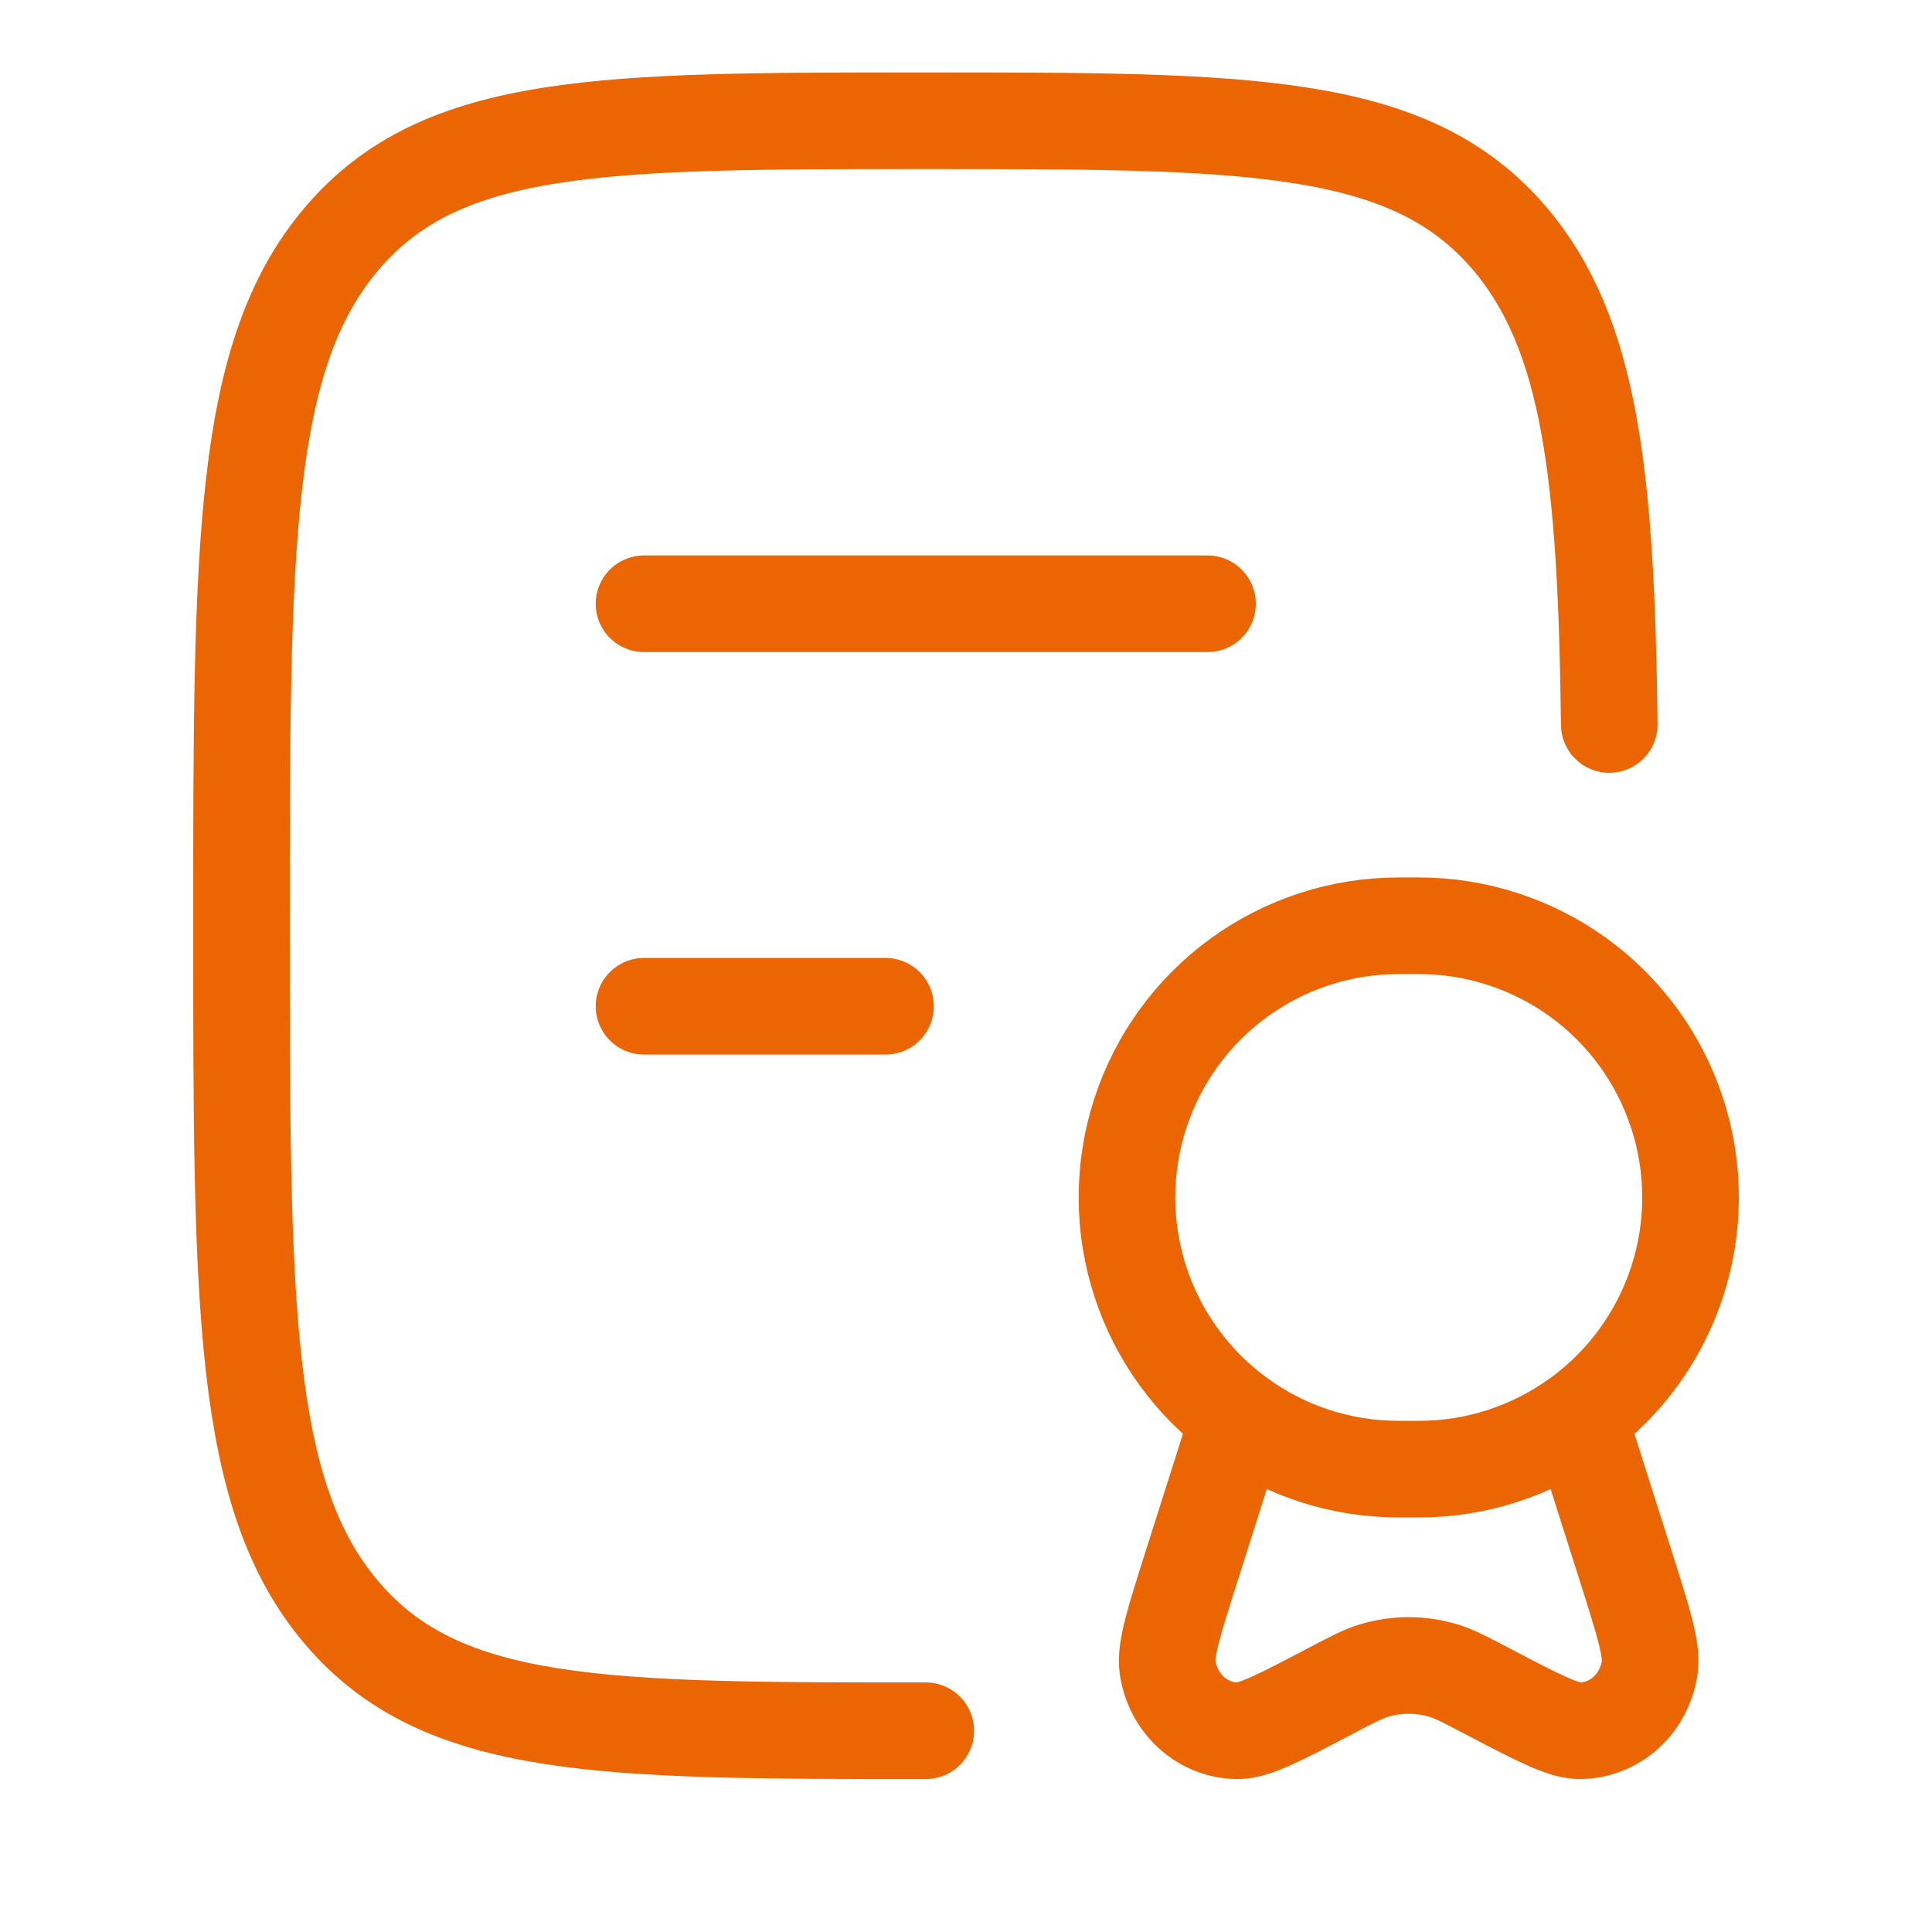 <svg width="48" height="48" viewBox="0 0 48 48" fill="none" xmlns="http://www.w3.org/2000/svg">
<path d="M23 43C14.986 43 10.98 43 8.49 40.07C6 37.144 6 32.428 6 23C6 13.572 6 8.858 8.49 5.928C10.98 2.998 14.986 3 23 3C31.014 3 35.02 3 37.51 5.928C39.514 8.288 39.906 11.802 39.982 18M16 15H30M16 25H22" stroke="#EB6502" stroke-width="2.4" stroke-linecap="round" stroke-linejoin="round"/>
<path d="M39.22 35.21C40.373 34.372 41.231 33.19 41.671 31.834C42.111 30.479 42.111 29.018 41.67 27.663C41.23 26.307 40.371 25.126 39.218 24.288C38.064 23.451 36.675 23 35.25 23H34.748C33.323 23 31.934 23.451 30.781 24.289C29.628 25.127 28.77 26.308 28.329 27.664C27.889 29.019 27.889 30.479 28.329 31.835C28.769 33.191 29.627 34.372 30.78 35.21M30.78 35.21C31.932 36.05 33.322 36.502 34.748 36.5H35.248C36.674 36.502 38.064 36.05 39.216 35.21L40.382 38.88C40.826 40.28 41.05 40.98 40.988 41.416C40.862 42.324 40.122 42.996 39.248 43C38.828 43 38.2 42.672 36.942 42.012C36.402 41.728 36.134 41.588 35.858 41.504C35.297 41.336 34.699 41.336 34.138 41.504C33.862 41.588 33.592 41.728 33.054 42.012C31.796 42.672 31.168 43.002 30.748 43C29.874 42.996 29.134 42.324 29.008 41.416C28.948 40.98 29.168 40.28 29.614 38.88L30.78 35.21Z" stroke="#EB6502" stroke-width="2.4" stroke-linecap="round" stroke-linejoin="round"/>
</svg>
